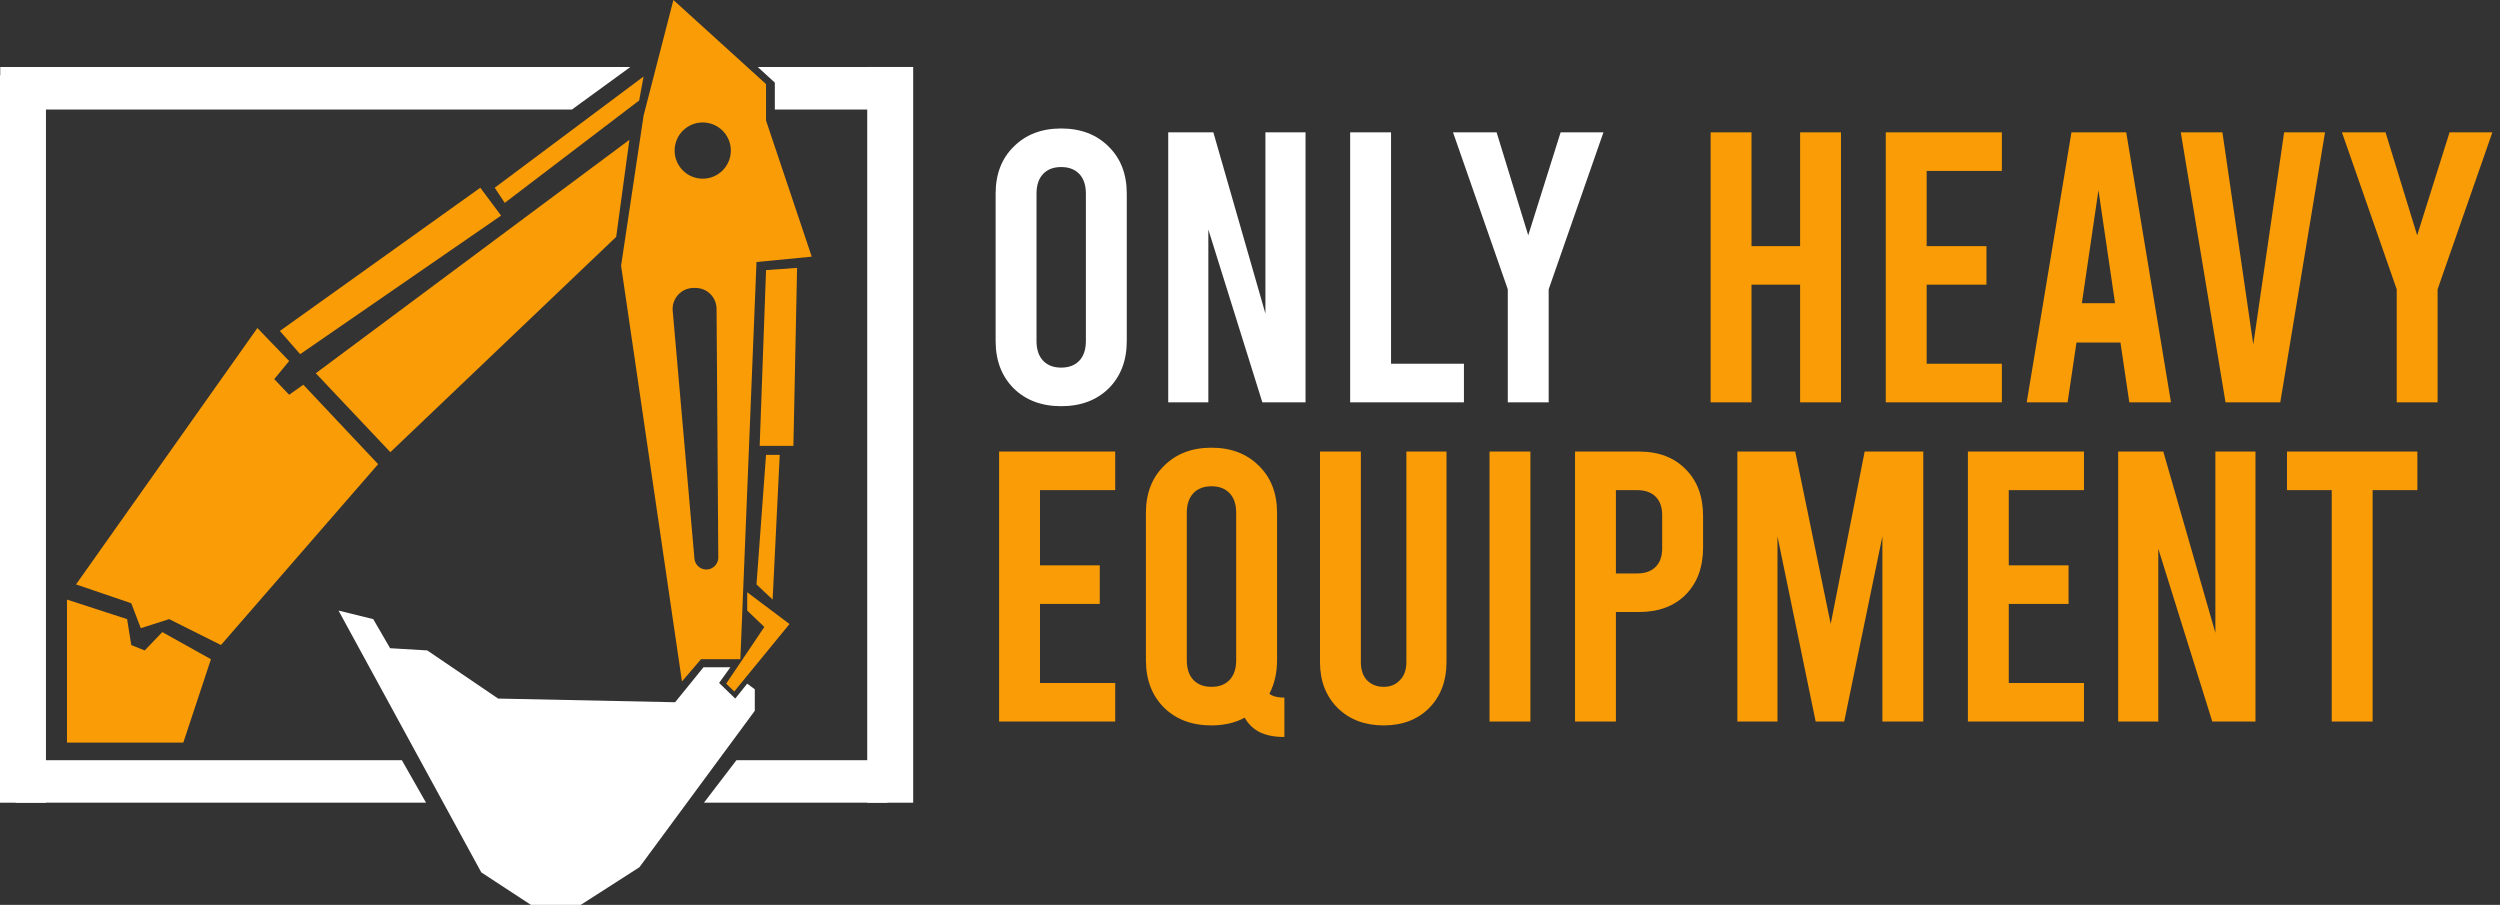 <svg width="5114" height="1851" viewBox="0 0 5114 1851" fill="none" xmlns="http://www.w3.org/2000/svg">
<rect x="0" y="0" width="5114" height="1851" fill="#333333" stroke="none"/>
<path d="M2170.79 830.89C2130.82 830.89 2098.47 818.792 2073.74 794.596C2049.02 769.874 2036.66 737.525 2036.66 697.549V396.151C2036.66 356.175 2049.02 324.089 2073.74 299.893C2098.47 275.171 2130.82 262.81 2170.79 262.81C2210.77 262.81 2243.12 275.171 2267.84 299.893C2292.56 324.089 2304.92 356.175 2304.92 396.151V697.549C2304.92 737.525 2292.56 769.874 2267.84 794.596C2243.12 818.792 2210.77 830.89 2170.79 830.89ZM2170.79 751.99C2186.57 751.99 2198.93 747.256 2207.87 737.788C2216.82 728.32 2221.29 714.907 2221.29 697.549V396.151C2221.29 378.793 2216.82 365.38 2207.87 355.912C2198.93 346.444 2186.57 341.71 2170.79 341.71C2155.01 341.71 2142.65 346.444 2133.71 355.912C2124.77 365.38 2120.3 378.793 2120.3 396.151V697.549C2120.3 714.907 2124.77 728.32 2133.71 737.788C2142.65 747.256 2155.01 751.99 2170.79 751.99ZM2389.72 270.7H2482.03L2588.55 641.53V270.7H2670.6V823H2582.24L2471.78 469.528V823H2389.72V270.7ZM2761.88 270.7H2845.51V744.1H2994.63V823H2761.88V270.7ZM3280 270.7L3167.96 591.823V823H3084.33V591.823L2972.29 270.7H3061.45L3126.15 481.363L3192.42 270.7H3280Z" fill="white"/>
<path d="M3499.25 823V270.7H3582.89V503.455H3682.3V270.7H3765.93V823H3682.3V582.355H3582.89V823H3499.25ZM3857.54 270.7H4095.03V349.6H3941.17V503.455H4063.47V582.355H3941.17V744.1H4095.03V823H3857.54V270.7ZM4337.58 700.705H4247.63L4229.48 823H4145.85L4237.37 270.7H4349.41L4440.94 823H4355.72L4337.58 700.705ZM4326.53 620.227L4292.6 389.05L4258.68 620.227H4326.53ZM4756.07 270.7L4664.55 823H4552.51L4460.99 270.7H4546.2L4609.32 704.65L4672.44 270.7H4756.07ZM5098.4 270.7L4986.36 591.823V823H4902.73V591.823L4790.69 270.7H4879.85L4944.55 481.363L5010.82 270.7H5098.4ZM2043.76 923.7H2281.25V1002.6H2127.4V1156.45H2249.69V1235.35H2127.4V1397.1H2281.25V1476H2043.76V923.7ZM2596.57 1419.19C2603.41 1424.45 2613.67 1427.08 2627.34 1427.08V1507.56C2607.36 1507.56 2590.79 1504.4 2577.64 1498.09C2564.49 1491.78 2553.97 1481.79 2546.08 1468.11C2526.62 1478.63 2504 1483.89 2478.22 1483.89C2438.25 1483.89 2405.9 1471.79 2381.18 1447.6C2356.45 1422.87 2344.09 1390.52 2344.09 1350.55V1049.15C2344.09 1009.17 2356.45 977.089 2381.18 952.893C2405.9 928.171 2438.25 915.81 2478.22 915.81C2518.2 915.81 2550.55 928.171 2575.27 952.893C2599.99 977.089 2612.35 1009.17 2612.35 1049.15V1350.55C2612.35 1376.32 2607.09 1399.2 2596.57 1419.19ZM2528.72 1049.15C2528.72 1031.79 2524.25 1018.38 2515.31 1008.91C2506.36 999.444 2494 994.71 2478.22 994.71C2462.44 994.71 2450.08 999.444 2441.14 1008.91C2432.2 1018.38 2427.73 1031.79 2427.73 1049.15V1350.55C2427.73 1367.91 2432.2 1381.32 2441.14 1390.79C2450.08 1400.26 2462.44 1404.99 2478.22 1404.99C2494 1404.99 2506.36 1400.26 2515.31 1390.79C2524.25 1381.32 2528.72 1367.91 2528.72 1350.55V1049.15ZM2830.35 1483.89C2791.95 1483.89 2760.65 1472.06 2736.45 1448.38C2712.26 1424.19 2700.16 1392.89 2700.16 1354.49V923.7H2783.79V1354.49C2783.79 1370.27 2788 1382.63 2796.42 1391.58C2805.36 1400.52 2816.67 1404.99 2830.35 1404.99C2844.02 1404.99 2855.07 1400.52 2863.48 1391.58C2872.43 1382.63 2876.9 1370.27 2876.9 1354.49V923.7H2958.95V1354.49C2958.95 1392.89 2947.12 1424.19 2923.45 1448.38C2899.78 1472.06 2868.74 1483.89 2830.35 1483.89ZM3046.96 923.7H3130.6V1476H3046.96V923.7ZM3221.87 923.7H3352.84C3392.82 923.7 3424.64 935.798 3448.31 959.994C3471.98 983.664 3483.82 1015.49 3483.82 1055.46V1120.16C3483.82 1160.14 3471.98 1192.22 3448.31 1216.42C3424.64 1240.09 3392.82 1251.92 3352.84 1251.92H3305.5V1476H3221.87V923.7ZM3348.9 1173.02C3365.2 1173.02 3377.83 1168.55 3386.77 1159.61C3395.71 1150.67 3400.18 1138.04 3400.18 1121.74V1053.88C3400.18 1037.58 3395.71 1024.95 3386.77 1016.01C3377.83 1007.07 3365.2 1002.6 3348.9 1002.6H3305.5V1173.02H3348.9ZM3934.26 923.7V1476H3850.62V1097.28L3772.51 1476H3714.12L3636.01 1097.28V1476H3553.96V923.7H3672.31L3744.9 1276.38L3814.33 923.7H3934.26ZM4025.51 923.7H4263V1002.6H4109.14V1156.45H4231.44V1235.35H4109.14V1397.1H4263V1476H4025.51V923.7ZM4332.94 923.7H4425.25L4531.77 1294.53V923.7H4613.82V1476H4525.46L4415 1122.53V1476H4332.94V923.7ZM4678.27 923.7H4944.95V1002.6H4853.43V1476H4769.79V1002.6H4678.27V923.7Z" fill="#F99C05"/>
<path fill-rule="evenodd" clip-rule="evenodd" d="M1316.5 236.5L1377.5 0L1567 172V246.5L1660.5 525L1547.5 536L1514.5 1348.5H1434L1395 1394L1270.5 543.5L1316.5 236.5ZM1376.1 635.756C1373.9 610.622 1393.7 589 1418.93 589H1422.8C1446.43 589 1465.63 608.07 1465.8 631.701L1469.33 1140.39C1469.42 1153.95 1458.45 1165 1444.89 1165C1432.22 1165 1421.65 1155.32 1420.54 1142.7L1376.1 635.756ZM1437.5 365.5C1469.26 365.5 1495 339.756 1495 308C1495 276.244 1469.26 250.5 1437.5 250.5C1405.74 250.5 1380 276.244 1380 308C1380 339.756 1405.74 365.5 1437.5 365.5Z" fill="#F99C05"/>
<path d="M1012 384L1032.5 415L1307.5 205.5L1316.5 156.5L1012 384Z" fill="#F99C05"/>
<path d="M646 763.5L798.5 925L1260.5 484.5L1287.5 286L646 763.5Z" fill="#F99C05"/>
<path d="M268.5 1234L155.5 1195.5L526.5 671L591.5 738.5L561 775.5L591.5 807.5L620.5 787L773.5 949.5L452 1319.5L346 1266.5L288 1285L268.5 1234Z" fill="#F99C05"/>
<path d="M137 1226.5V1519H375L431.5 1348.5L332 1293L296 1330.5L268.5 1319.5L260 1266.5L137 1226.5Z" fill="#F99C05"/>
<path d="M614 724.5L572.5 677L982.5 384L1025 441L614 724.5Z" fill="#F99C05"/>
<path d="M1567 552.5L1630.5 548L1623 912H1554L1567 552.5Z" fill="#F99C05"/>
<path d="M1595 930.5H1567L1547.5 1195.5L1580.5 1226.5L1595 930.5Z" fill="#F99C05"/>
<path d="M1528.5 1211.5V1249L1563.5 1282.5L1485.5 1398.5L1502 1414.5L1615 1276.5L1528.5 1211.5Z" fill="#F99C05"/>
<path d="M1439 1365H1494L1471 1397L1504 1429L1528.5 1398.5L1544 1410V1454L1308 1774L1188 1851H1086L984.5 1784.5L692.5 1249L763.5 1266.5L798 1326L874 1330.5L1019 1429L1381 1436.5L1439 1365Z" fill="white"/>
<rect y="154" width="94" height="1488" fill="white"/>
<rect x="1774" y="137" width="94" height="1505" fill="white"/>
<path d="M32 1555H822L871.5 1642H32V1555Z" fill="white"/>
<path d="M0.5 137H1289.5L1170 224H0.5V137Z" fill="white"/>
<path d="M1550 137H1802V224H1585V169L1550 137Z" fill="white"/>
<path d="M1506.5 1555H1815.5V1642H1440L1506.5 1555Z" fill="white"/>
</svg>
